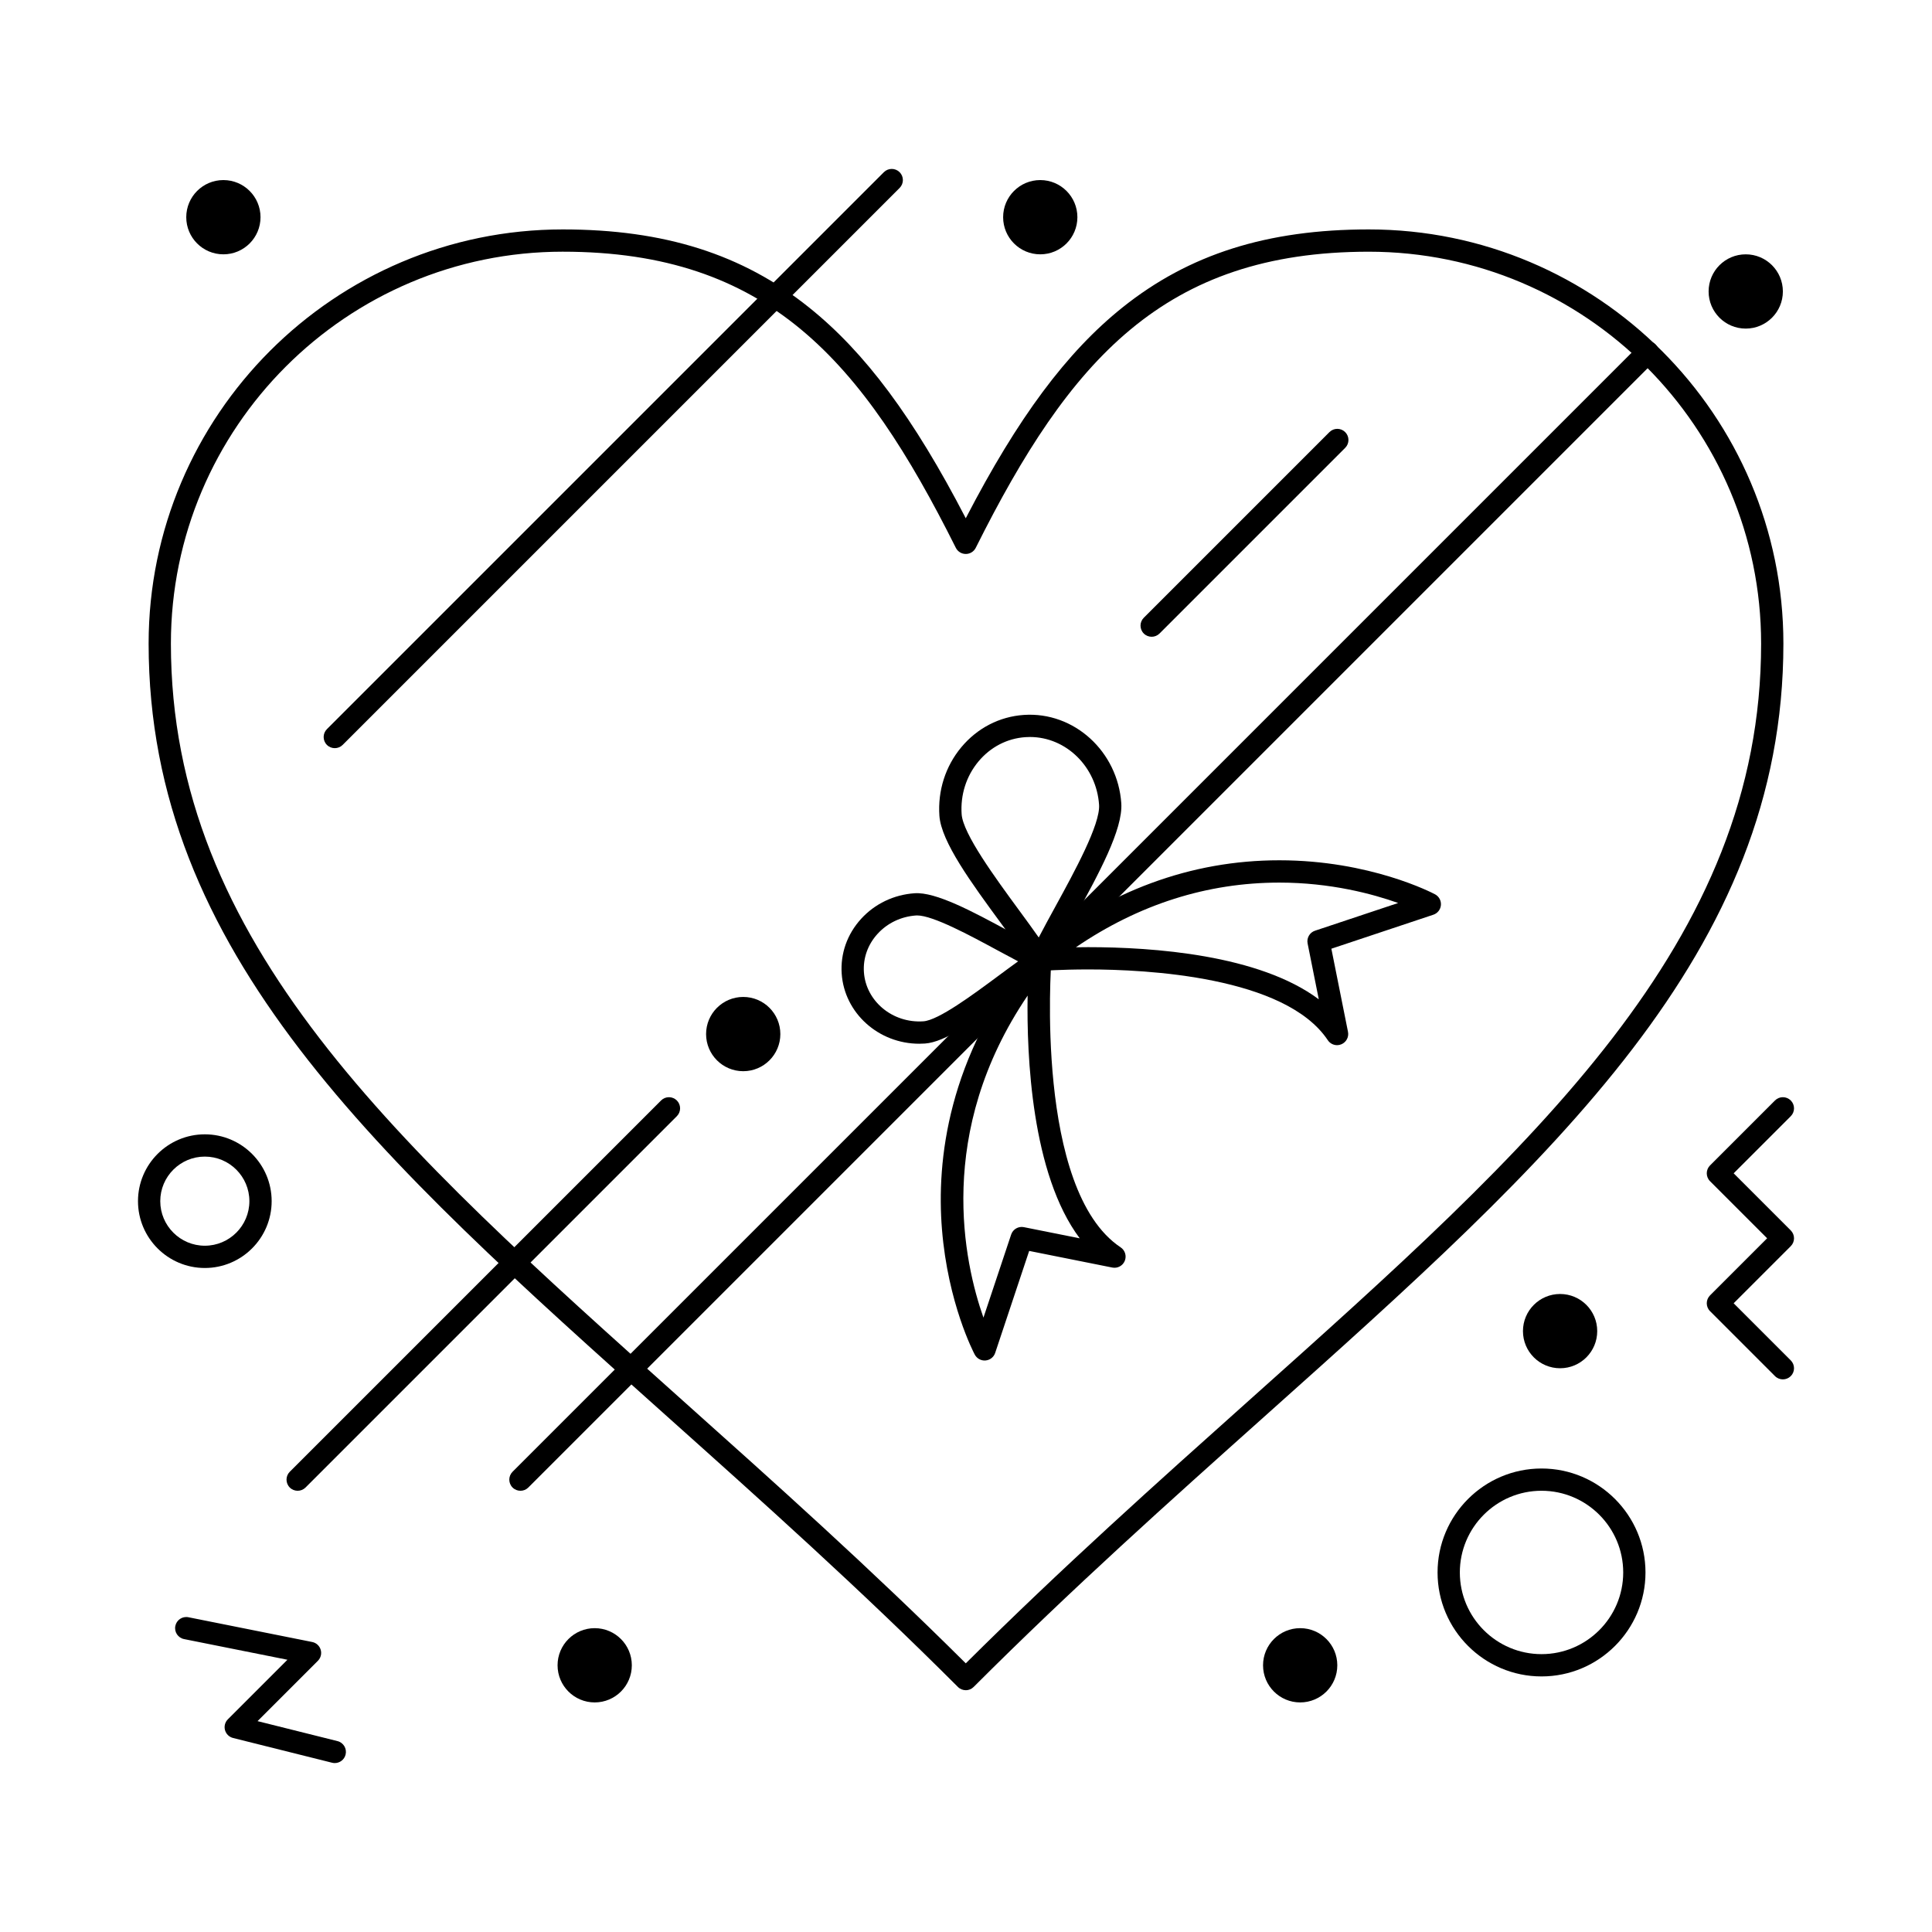 <?xml version="1.0" encoding="UTF-8"?>
<!-- Uploaded to: SVG Repo, www.svgrepo.com, Generator: SVG Repo Mixer Tools -->
<svg fill="#000000" width="800px" height="800px" version="1.1" viewBox="144 144 512 512" xmlns="http://www.w3.org/2000/svg">
 <g>
  <path d="m399.94 591.92c-0.754 0-1.512-0.289-2.086-0.863-26.137-26.137-51.938-49.211-76.887-71.527-76.867-68.75-137.58-123.05-137.58-204.98 0-60.52 49.234-109.75 109.75-109.75 26.891 0 47.629 6.566 65.258 20.672 14.801 11.84 27.73 29.195 41.543 55.871 13.812-26.676 26.746-44.031 41.543-55.871 17.629-14.105 38.367-20.672 65.258-20.672 60.586 0 109.88 49.234 109.88 109.75 0 81.891-60.715 136.17-137.58 204.89-24.992 22.344-50.84 45.449-77.012 71.621-0.574 0.578-1.332 0.867-2.086 0.867zm-106.8-381.22c-57.262 0-103.85 46.586-103.85 103.85 0 79.289 59.848 132.82 135.61 200.58 24.348 21.777 49.5 44.273 75.039 69.672 25.574-25.434 50.773-47.961 75.164-69.766 75.766-67.734 135.61-121.23 135.61-200.48 0-57.262-46.641-103.85-103.97-103.85-54.305 0-79.312 28.773-104.16 78.469-0.5 1-1.523 1.633-2.641 1.633s-2.141-0.633-2.641-1.633c-24.848-49.699-49.859-78.473-104.16-78.473z"/>
  <path d="m498.34 420.98c-0.965 0-1.895-0.473-2.457-1.316-11.281-16.926-48.148-18.754-63.477-18.754-7.418 0-12.445 0.391-12.496 0.391-1.289 0.098-2.496-0.652-2.977-1.852-0.477-1.203-0.117-2.578 0.891-3.391 19.84-15.973 41.785-24.074 65.215-24.074 24.031 0 40.566 8.648 41.262 9.02 1.043 0.555 1.652 1.676 1.555 2.852-0.098 1.176-0.887 2.18-2.008 2.555l-27.023 9.008 4.406 22.027c0.277 1.383-0.461 2.766-1.766 3.305-0.363 0.156-0.746 0.23-1.125 0.23zm-65.93-25.973c17.086 0 45.273 1.984 61.082 13.824l-2.961-14.805c-0.293-1.461 0.551-2.91 1.961-3.379l22.035-7.344c-6.746-2.398-17.902-5.406-31.477-5.406-19.121 0-37.223 5.758-53.93 17.141 1.027-0.02 2.129-0.031 3.289-0.031z"/>
  <path d="m404.93 504.55c-1.086 0-2.09-0.598-2.606-1.566-0.289-0.543-7.106-13.547-8.695-33.227-1.465-18.141 1.469-45.57 23.75-73.25 0.812-1.008 2.184-1.371 3.391-0.891 1.203 0.477 1.953 1.684 1.855 2.977-0.047 0.605-4.496 60.734 18.359 75.969 1.172 0.781 1.629 2.281 1.09 3.586-0.539 1.301-1.918 2.047-3.305 1.766l-22.027-4.406-9.008 27.023c-0.371 1.121-1.375 1.91-2.555 2.008-0.086 0.008-0.168 0.012-0.25 0.012zm11.398-96.707c-24.582 36.25-16.797 70.914-11.703 85.344l7.34-22.016c0.469-1.414 1.922-2.258 3.379-1.961l14.797 2.957c-12.793-17.051-14.07-48.422-13.812-64.324z"/>
  <path d="m387.62 420.6c-10.816 0-19.852-8.152-20.562-18.559-0.367-5.336 1.461-10.5 5.141-14.535 3.648-4 8.684-6.41 14.18-6.785 5.621-0.391 15.367 4.84 24.746 9.914 3.695 2 7.188 3.887 9.754 5.023 1 0.441 1.672 1.402 1.75 2.496 0.074 1.09-0.461 2.137-1.387 2.711-2.469 1.531-5.734 3.953-9.188 6.516-10.09 7.481-17.641 12.809-22.941 13.168-0.5 0.035-1 0.051-1.492 0.051zm-0.59-34c-0.082 0-0.168 0.004-0.246 0.008-3.973 0.273-7.606 2.004-10.223 4.875-2.586 2.832-3.867 6.438-3.613 10.152 0.523 7.664 7.57 13.586 15.762 13.023 3.984-0.273 13.141-7.062 19.828-12.02 1.836-1.359 3.617-2.684 5.277-3.871-1.73-0.902-3.586-1.906-5.5-2.941-7.195-3.894-17.051-9.227-21.285-9.227z"/>
  <path d="m419.68 401.31c-1.016 0-1.969-0.527-2.512-1.398-1.855-3-4.789-7-7.898-11.234-7.789-10.617-15.848-21.598-16.32-28.496-0.457-6.664 1.602-13.109 5.801-18.152 4.231-5.082 10.113-8.121 16.566-8.566 13.359-0.91 24.895 9.699 25.836 23.41 0.473 6.902-6.004 18.73-12.27 30.164-2.586 4.719-5.023 9.18-6.512 12.52-0.445 1-1.406 1.672-2.496 1.746-0.059 0.004-0.125 0.008-0.195 0.008zm-2.746-62c-0.402 0-0.805 0.016-1.207 0.043-4.828 0.332-9.246 2.621-12.434 6.453-3.219 3.867-4.801 8.832-4.449 13.973 0.355 5.188 8.93 16.875 15.188 25.406 1.867 2.543 3.672 5.008 5.246 7.254 1.312-2.543 2.848-5.34 4.43-8.234 5.023-9.176 11.91-21.746 11.555-26.926-0.684-10.078-8.738-17.969-18.328-17.969z"/>
  <path d="m281.92 539.07c-0.754 0-1.512-0.289-2.086-0.863-1.152-1.152-1.152-3.023 0-4.176l298.75-298.75c1.152-1.152 3.019-1.152 4.176 0 1.152 1.152 1.152 3.023 0 4.176l-298.75 298.75c-0.574 0.578-1.328 0.863-2.086 0.863z"/>
  <path d="m232.72 342.27c-0.754 0-1.512-0.289-2.086-0.863-1.152-1.152-1.152-3.023 0-4.176l147.6-147.6c1.152-1.152 3.023-1.152 4.176 0s1.152 3.023 0 4.176l-147.6 147.6c-0.578 0.578-1.336 0.863-2.09 0.863z"/>
  <path d="m222.88 539.07c-0.754 0-1.512-0.289-2.086-0.863-1.152-1.152-1.152-3.023 0-4.176l98.398-98.398c1.152-1.152 3.023-1.152 4.176 0 1.152 1.152 1.152 3.023 0 4.176l-98.398 98.398c-0.578 0.578-1.336 0.863-2.09 0.863z"/>
  <path d="m449.2 312.75c-0.754 0-1.512-0.289-2.086-0.863-1.152-1.152-1.152-3.023 0-4.176l49.199-49.199c1.152-1.152 3.019-1.152 4.176 0 1.152 1.152 1.152 3.023 0 4.176l-49.199 49.199c-0.578 0.574-1.336 0.863-2.09 0.863z"/>
  <path d="m616.48 509.55c-0.754 0-1.512-0.289-2.086-0.863l-17.219-17.219c-1.152-1.152-1.152-3.023 0-4.176l15.133-15.133-15.133-15.133c-1.152-1.152-1.152-3.023 0-4.176l17.219-17.219c1.152-1.152 3.019-1.152 4.176 0 1.152 1.152 1.152 3.023 0 4.176l-15.133 15.133 15.133 15.133c1.152 1.152 1.152 3.023 0 4.176l-15.133 15.133 15.133 15.133c1.152 1.152 1.152 3.023 0 4.176-0.582 0.57-1.336 0.859-2.09 0.859z"/>
  <path d="m232.72 611.23c-0.238 0-0.477-0.027-0.719-0.09l-26.242-6.559c-1.031-0.258-1.844-1.051-2.129-2.074-0.285-1.023 0.004-2.125 0.758-2.875l15.781-15.781-27.391-5.477c-1.598-0.32-2.637-1.875-2.316-3.473 0.32-1.598 1.875-2.637 3.473-2.316l32.801 6.559c1.066 0.215 1.93 0.996 2.246 2.039 0.316 1.043 0.031 2.172-0.738 2.941l-15.992 15.992 21.184 5.293c1.582 0.395 2.543 1.996 2.148 3.578-0.336 1.348-1.539 2.242-2.863 2.242z"/>
  <path d="m213.04 201.56c0 5.434-4.406 9.84-9.84 9.84-5.438 0-9.84-4.406-9.84-9.84s4.402-9.84 9.84-9.84c5.434 0 9.84 4.406 9.84 9.84"/>
  <path d="m429.52 201.56c0 5.434-4.406 9.84-9.84 9.84-5.438 0-9.84-4.406-9.84-9.84s4.402-9.84 9.84-9.84c5.434 0 9.84 4.406 9.84 9.84"/>
  <path d="m616.48 221.24c0 5.434-4.406 9.84-9.84 9.84-5.438 0-9.84-4.406-9.84-9.84 0-5.434 4.402-9.84 9.84-9.84 5.434 0 9.84 4.406 9.84 9.84"/>
  <path d="m567.28 496.76c0 5.438-4.402 9.84-9.84 9.84-5.434 0-9.84-4.402-9.84-9.84 0-5.434 4.406-9.84 9.84-9.84 5.438 0 9.84 4.406 9.84 9.84"/>
  <path d="m498.4 585.32c0 5.434-4.406 9.84-9.84 9.84s-9.84-4.406-9.84-9.84c0-5.434 4.406-9.84 9.84-9.84s9.84 4.406 9.84 9.84"/>
  <path d="m311.44 585.32c0 5.434-4.406 9.84-9.84 9.84s-9.84-4.406-9.84-9.84c0-5.434 4.406-9.84 9.84-9.84s9.84 4.406 9.84 9.84"/>
  <path d="m350.8 418.04c0 5.434-4.402 9.84-9.84 9.84-5.434 0-9.84-4.406-9.84-9.84 0-5.434 4.406-9.84 9.84-9.84 5.438 0 9.84 4.406 9.84 9.84"/>
  <path d="m198.28 480.03c-9.766 0-17.711-7.945-17.711-17.711 0-9.766 7.945-17.711 17.711-17.711s17.711 7.945 17.711 17.711c0 9.766-7.945 17.711-17.711 17.711zm0-29.52c-6.512 0-11.809 5.297-11.809 11.809 0 6.512 5.297 11.809 11.809 11.809 6.512 0 11.809-5.297 11.809-11.809 0-6.512-5.297-11.809-11.809-11.809z"/>
  <path d="m552.52 588.27c-15.191 0-27.551-12.359-27.551-27.551s12.359-27.551 27.551-27.551c15.191 0 27.551 12.359 27.551 27.551 0 15.188-12.359 27.551-27.551 27.551zm0-49.203c-11.938 0-21.648 9.711-21.648 21.648s9.711 21.648 21.648 21.648 21.648-9.711 21.648-21.648-9.711-21.648-21.648-21.648z"/>
 </g>
</svg>